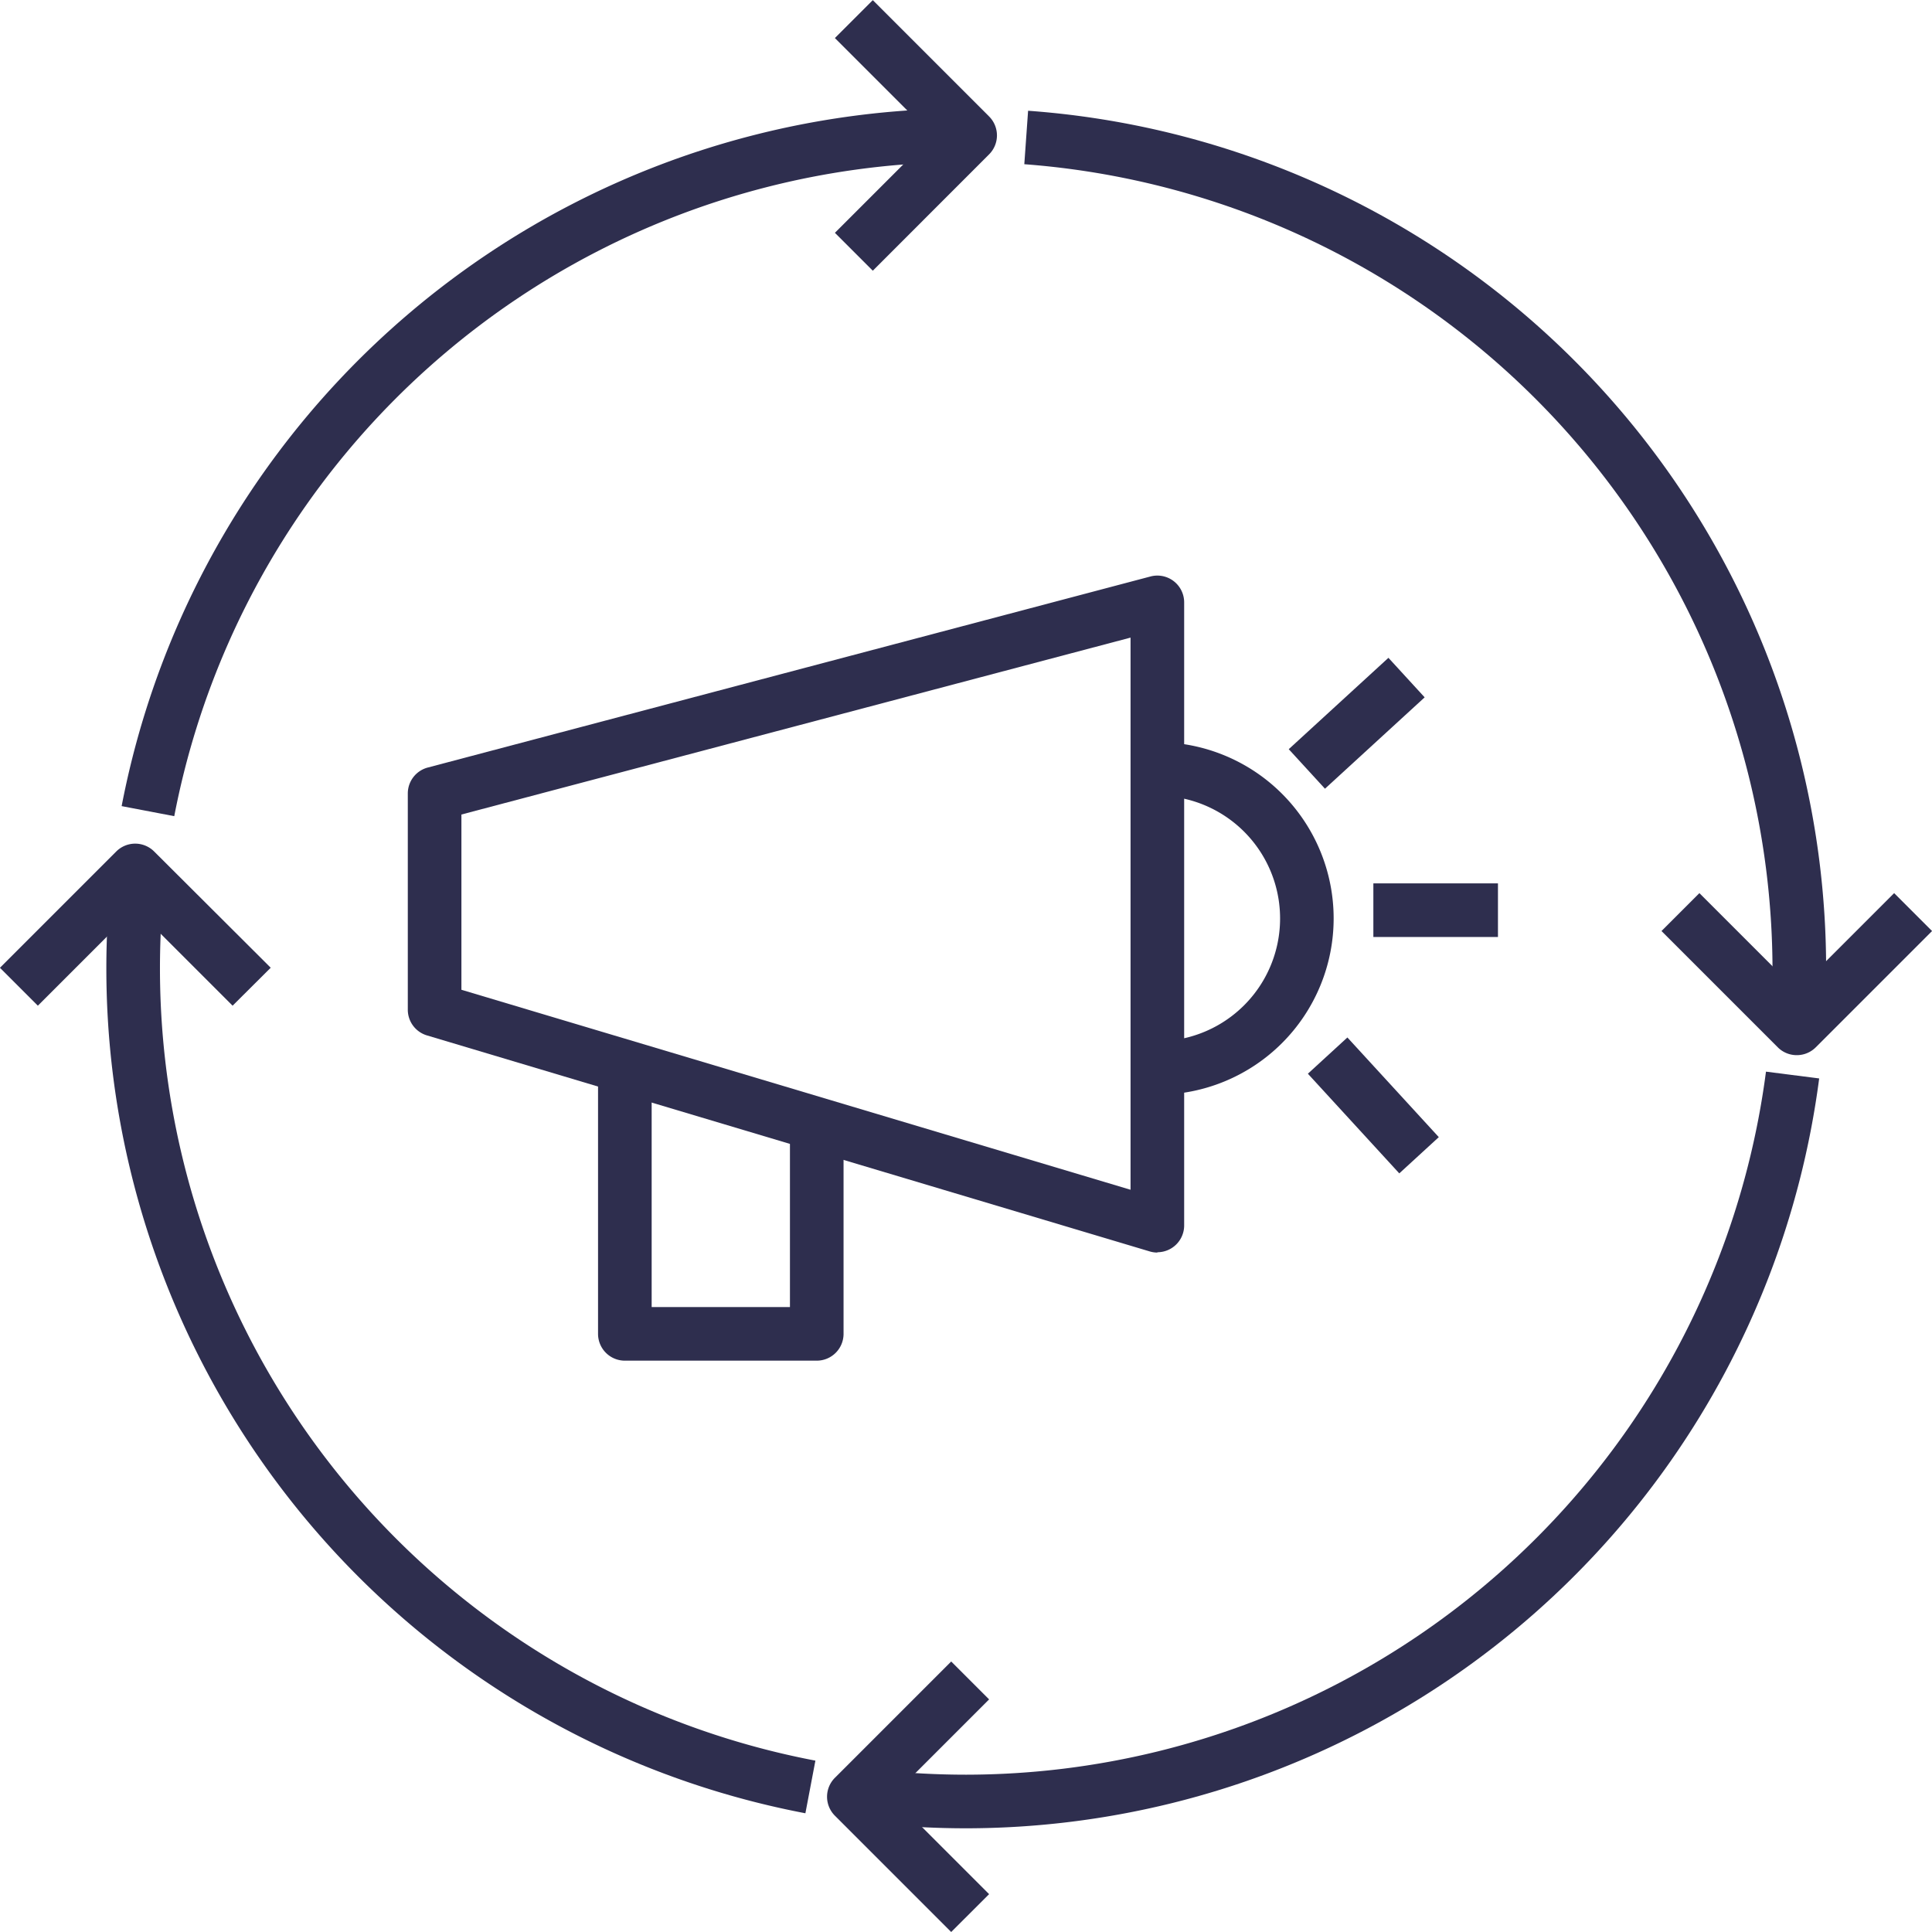 <svg id="Group_277" data-name="Group 277" xmlns="http://www.w3.org/2000/svg" width="37.261" height="37.261" viewBox="0 0 37.261 37.261">
  <g id="Group_202" data-name="Group 202" transform="translate(2.051 16.722)">
    <path id="Path_232" data-name="Path 232" d="M964.765,785.172a16.588,16.588,0,0,1-13.482-16.294,16.819,16.819,0,0,1,.114-1.954l1.027.12a15.772,15.772,0,0,0-.107,1.834,15.554,15.554,0,0,0,12.641,15.279Z" transform="translate(-951.283 -766.923)" fill="#2e2e4e"/>
  </g>
  <g id="Group_203" data-name="Group 203" transform="translate(16.861 20.668)">
    <path id="Path_233" data-name="Path 233" d="M1039.008,804.416a16.834,16.834,0,0,1-1.774-.094l.109-1.028a15.811,15.811,0,0,0,1.665.088,15.573,15.573,0,0,0,15.424-13.559l1.026.131A16.609,16.609,0,0,1,1039.008,804.416Z" transform="translate(-1037.234 -789.823)" fill="#2e2e4e"/>
  </g>
  <g id="Group_204" data-name="Group 204" transform="translate(19.755 2.134)">
    <path id="Path_234" data-name="Path 234" d="M1069.485,699.3l-1.034-.03q.007-.23.007-.462a15.6,15.6,0,0,0-14.43-15.511l.073-1.031a16.585,16.585,0,0,1,15.391,16.542Q1069.492,699.053,1069.485,699.3Z" transform="translate(-1054.028 -682.264)" fill="#2e2e4e"/>
  </g>
  <g id="Group_205" data-name="Group 205" transform="translate(2.346 2.097)">
    <path id="Path_235" data-name="Path 235" d="M954.01,695.692l-1.016-.194a16.59,16.59,0,0,1,15.871-13.45l.025,1.033a15.557,15.557,0,0,0-14.881,12.61Z" transform="translate(-952.994 -682.048)" fill="#2e2e4e"/>
  </g>
  <g id="Group_206" data-name="Group 206" transform="translate(16.102 0)">
    <path id="Path_236" data-name="Path 236" d="M1033.557,675.1l-.731-.731,1.878-1.878-1.878-1.878.731-.731,2.243,2.243a.517.517,0,0,1,0,.731Z" transform="translate(-1032.826 -669.879)" fill="#2e2e4e"/>
  </g>
  <g id="Group_207" data-name="Group 207" transform="translate(15.95 32.044)">
    <path id="Path_237" data-name="Path 237" d="M1034.342,861.061l-2.243-2.243a.517.517,0,0,1,0-.731l2.243-2.243.731.731-1.878,1.878,1.878,1.878Z" transform="translate(-1031.947 -855.844)" fill="#2e2e4e"/>
  </g>
  <g id="Group_208" data-name="Group 208" transform="translate(32.044 17.224)">
    <path id="Path_238" data-name="Path 238" d="M1127.952,772.961a.515.515,0,0,1-.365-.151l-2.243-2.243.731-.731,1.878,1.878,1.878-1.878.731.731-2.243,2.243A.516.516,0,0,1,1127.952,772.961Z" transform="translate(-1125.344 -769.835)" fill="#2e2e4e"/>
  </g>
  <g id="Group_209" data-name="Group 209" transform="translate(0 16.271)">
    <path id="Path_239" data-name="Path 239" d="M943.865,767.432l-1.878-1.878-1.878,1.878-.731-.731,2.243-2.243a.517.517,0,0,1,.731,0L944.6,766.7Z" transform="translate(-939.379 -764.307)" fill="#2e2e4e"/>
  </g>
  <g id="Group_216" data-name="Group 216" transform="translate(7.865 11.109)">
    <g id="Group_210" data-name="Group 210">
      <path id="Path_240" data-name="Path 240" d="M999.477,747.4a.513.513,0,0,1-.148-.022l-13.939-4.166a.517.517,0,0,1-.369-.5v-4.166a.517.517,0,0,1,.385-.5l13.939-3.685a.517.517,0,0,1,.649.5v12.016a.517.517,0,0,1-.517.517Zm-13.422-5.068,12.905,3.857V735.54l-12.905,3.412Z" transform="translate(-985.021 -734.352)" fill="#2e2e4e"/>
    </g>
    <g id="Group_211" data-name="Group 211" transform="translate(3.668 9.464)">
      <path id="Path_241" data-name="Path 241" d="M1010.529,794.944h-3.7a.517.517,0,0,1-.517-.517v-5.152h1.034v4.635h2.667v-3.529h1.034v4.046A.517.517,0,0,1,1010.529,794.944Z" transform="translate(-1006.311 -789.275)" fill="#2e2e4e"/>
    </g>
    <g id="Group_212" data-name="Group 212" transform="translate(14.456 3.204)">
      <path id="Path_242" data-name="Path 242" d="M1068.915,759.75v-1.034a2.367,2.367,0,0,0,0-4.734v-1.034a3.4,3.4,0,0,1,0,6.8Z" transform="translate(-1068.915 -752.948)" fill="#2e2e4e"/>
    </g>
    <g id="Group_213" data-name="Group 213" transform="translate(16.99 1.578)">
      <rect id="Rectangle_193" data-name="Rectangle 193" width="2.608" height="1.034" transform="translate(0 1.762) rotate(-42.507)" fill="#2e2e4e"/>
    </g>
    <g id="Group_214" data-name="Group 214" transform="translate(17.359 8.9)">
      <rect id="Rectangle_194" data-name="Rectangle 194" width="1.034" height="2.608" transform="matrix(0.737, -0.676, 0.676, 0.737, 0, 0.699)" fill="#2e2e4e"/>
    </g>
    <g id="Group_215" data-name="Group 215" transform="translate(18.622 5.928)">
      <rect id="Rectangle_195" data-name="Rectangle 195" width="2.403" height="1.034" fill="#2e2e4e"/>
    </g>
  </g>
</svg>
